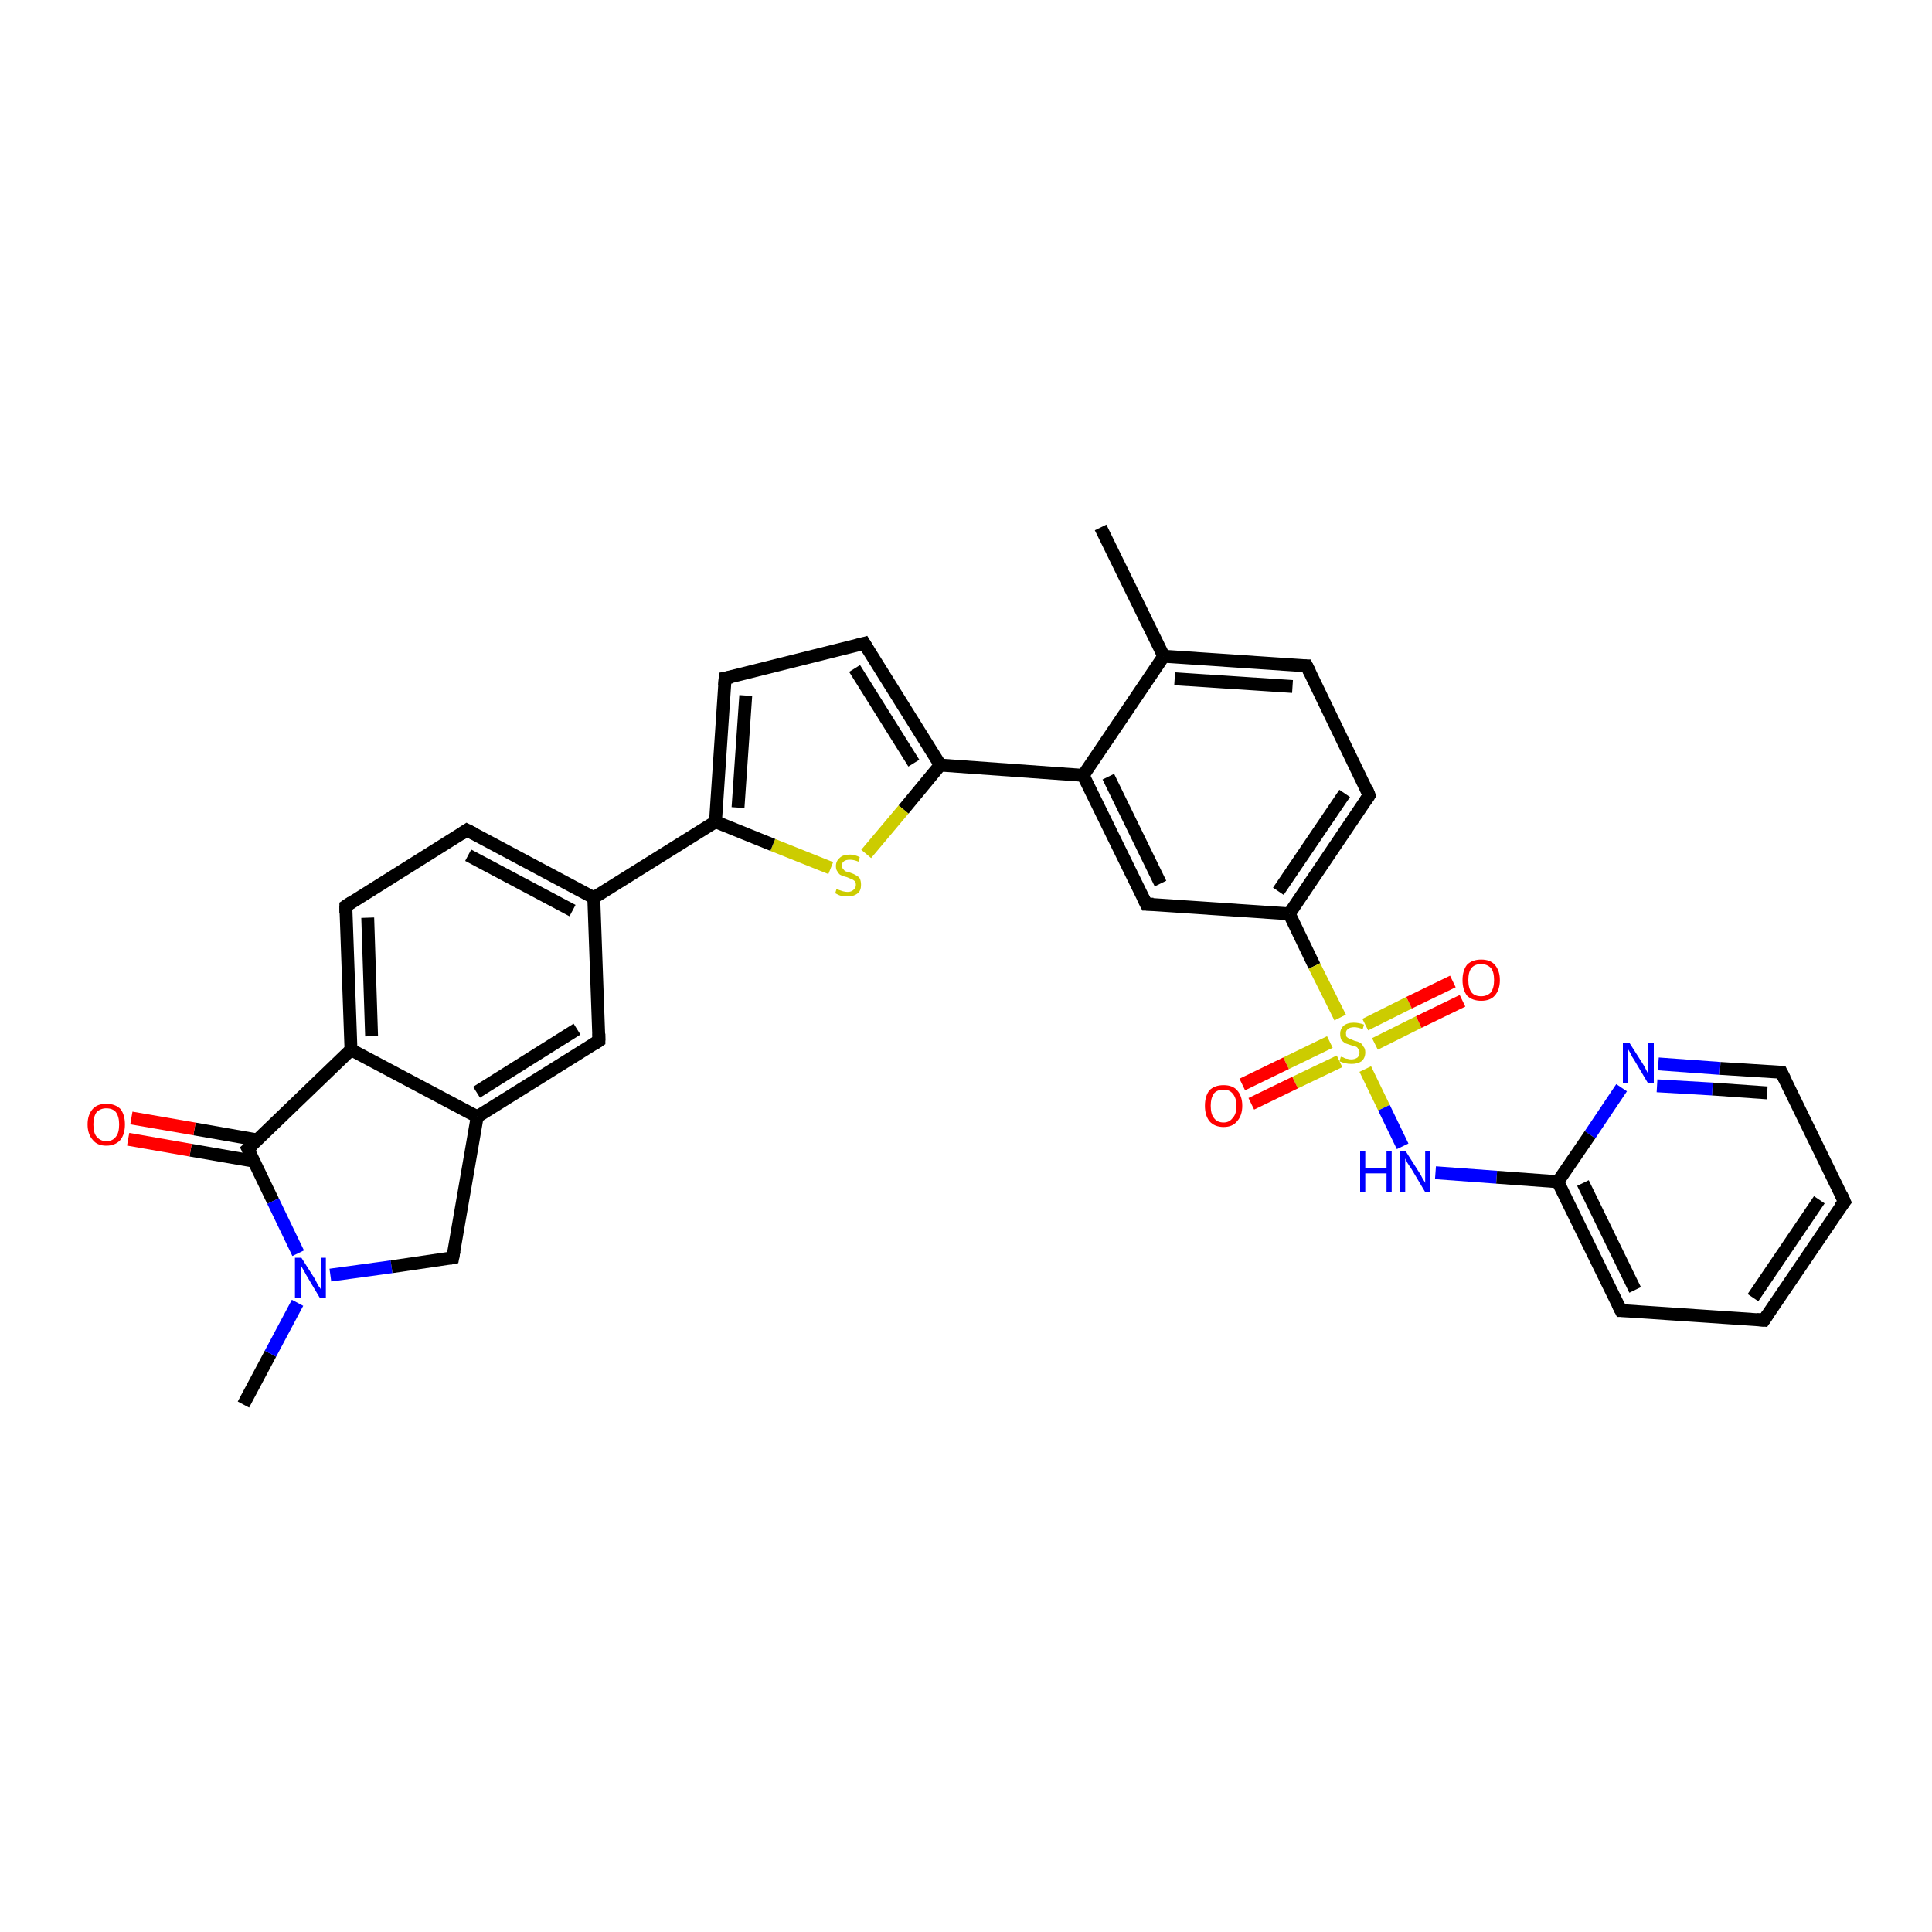 <?xml version='1.0' encoding='iso-8859-1'?>
<svg version='1.1' baseProfile='full'
              xmlns='http://www.w3.org/2000/svg'
                      xmlns:rdkit='http://www.rdkit.org/xml'
                      xmlns:xlink='http://www.w3.org/1999/xlink'
                  xml:space='preserve'
width='300px' height='300px' viewBox='0 0 300 300'>
<!-- END OF HEADER -->
<rect style='opacity:1.0;fill:#FFFFFF;stroke:none' width='300.0' height='300.0' x='0.0' y='0.0'> </rect>
<path class='bond-0 atom-0 atom-1' d='M 37.8,218.1 L 42.0,210.2' style='fill:none;fill-rule:evenodd;stroke:#000000;stroke-width:2.0px;stroke-linecap:butt;stroke-linejoin:miter;stroke-opacity:1' />
<path class='bond-0 atom-0 atom-1' d='M 42.0,210.2 L 46.2,202.3' style='fill:none;fill-rule:evenodd;stroke:#0000FF;stroke-width:2.0px;stroke-linecap:butt;stroke-linejoin:miter;stroke-opacity:1' />
<path class='bond-1 atom-1 atom-2' d='M 51.3,198.0 L 60.8,196.7' style='fill:none;fill-rule:evenodd;stroke:#0000FF;stroke-width:2.0px;stroke-linecap:butt;stroke-linejoin:miter;stroke-opacity:1' />
<path class='bond-1 atom-1 atom-2' d='M 60.8,196.7 L 70.3,195.3' style='fill:none;fill-rule:evenodd;stroke:#000000;stroke-width:2.0px;stroke-linecap:butt;stroke-linejoin:miter;stroke-opacity:1' />
<path class='bond-2 atom-2 atom-3' d='M 70.3,195.3 L 74.1,173.4' style='fill:none;fill-rule:evenodd;stroke:#000000;stroke-width:2.0px;stroke-linecap:butt;stroke-linejoin:miter;stroke-opacity:1' />
<path class='bond-3 atom-3 atom-4' d='M 74.1,173.4 L 93.0,161.6' style='fill:none;fill-rule:evenodd;stroke:#000000;stroke-width:2.0px;stroke-linecap:butt;stroke-linejoin:miter;stroke-opacity:1' />
<path class='bond-3 atom-3 atom-4' d='M 74.0,169.6 L 89.6,159.8' style='fill:none;fill-rule:evenodd;stroke:#000000;stroke-width:2.0px;stroke-linecap:butt;stroke-linejoin:miter;stroke-opacity:1' />
<path class='bond-4 atom-4 atom-5' d='M 93.0,161.6 L 92.2,139.4' style='fill:none;fill-rule:evenodd;stroke:#000000;stroke-width:2.0px;stroke-linecap:butt;stroke-linejoin:miter;stroke-opacity:1' />
<path class='bond-5 atom-5 atom-6' d='M 92.2,139.4 L 72.5,128.9' style='fill:none;fill-rule:evenodd;stroke:#000000;stroke-width:2.0px;stroke-linecap:butt;stroke-linejoin:miter;stroke-opacity:1' />
<path class='bond-5 atom-5 atom-6' d='M 88.9,141.4 L 72.7,132.8' style='fill:none;fill-rule:evenodd;stroke:#000000;stroke-width:2.0px;stroke-linecap:butt;stroke-linejoin:miter;stroke-opacity:1' />
<path class='bond-6 atom-6 atom-7' d='M 72.5,128.9 L 53.7,140.7' style='fill:none;fill-rule:evenodd;stroke:#000000;stroke-width:2.0px;stroke-linecap:butt;stroke-linejoin:miter;stroke-opacity:1' />
<path class='bond-7 atom-7 atom-8' d='M 53.7,140.7 L 54.5,163.0' style='fill:none;fill-rule:evenodd;stroke:#000000;stroke-width:2.0px;stroke-linecap:butt;stroke-linejoin:miter;stroke-opacity:1' />
<path class='bond-7 atom-7 atom-8' d='M 57.1,142.5 L 57.7,160.9' style='fill:none;fill-rule:evenodd;stroke:#000000;stroke-width:2.0px;stroke-linecap:butt;stroke-linejoin:miter;stroke-opacity:1' />
<path class='bond-8 atom-8 atom-9' d='M 54.5,163.0 L 38.5,178.4' style='fill:none;fill-rule:evenodd;stroke:#000000;stroke-width:2.0px;stroke-linecap:butt;stroke-linejoin:miter;stroke-opacity:1' />
<path class='bond-9 atom-9 atom-10' d='M 39.9,177.0 L 30.2,175.3' style='fill:none;fill-rule:evenodd;stroke:#000000;stroke-width:2.0px;stroke-linecap:butt;stroke-linejoin:miter;stroke-opacity:1' />
<path class='bond-9 atom-9 atom-10' d='M 30.2,175.3 L 20.4,173.6' style='fill:none;fill-rule:evenodd;stroke:#FF0000;stroke-width:2.0px;stroke-linecap:butt;stroke-linejoin:miter;stroke-opacity:1' />
<path class='bond-9 atom-9 atom-10' d='M 39.4,180.3 L 29.6,178.6' style='fill:none;fill-rule:evenodd;stroke:#000000;stroke-width:2.0px;stroke-linecap:butt;stroke-linejoin:miter;stroke-opacity:1' />
<path class='bond-9 atom-9 atom-10' d='M 29.6,178.6 L 19.9,176.9' style='fill:none;fill-rule:evenodd;stroke:#FF0000;stroke-width:2.0px;stroke-linecap:butt;stroke-linejoin:miter;stroke-opacity:1' />
<path class='bond-10 atom-5 atom-11' d='M 92.2,139.4 L 111.1,127.6' style='fill:none;fill-rule:evenodd;stroke:#000000;stroke-width:2.0px;stroke-linecap:butt;stroke-linejoin:miter;stroke-opacity:1' />
<path class='bond-11 atom-11 atom-12' d='M 111.1,127.6 L 112.6,105.3' style='fill:none;fill-rule:evenodd;stroke:#000000;stroke-width:2.0px;stroke-linecap:butt;stroke-linejoin:miter;stroke-opacity:1' />
<path class='bond-11 atom-11 atom-12' d='M 114.6,125.4 L 115.8,108.0' style='fill:none;fill-rule:evenodd;stroke:#000000;stroke-width:2.0px;stroke-linecap:butt;stroke-linejoin:miter;stroke-opacity:1' />
<path class='bond-12 atom-12 atom-13' d='M 112.6,105.3 L 134.2,99.9' style='fill:none;fill-rule:evenodd;stroke:#000000;stroke-width:2.0px;stroke-linecap:butt;stroke-linejoin:miter;stroke-opacity:1' />
<path class='bond-13 atom-13 atom-14' d='M 134.2,99.9 L 146.0,118.8' style='fill:none;fill-rule:evenodd;stroke:#000000;stroke-width:2.0px;stroke-linecap:butt;stroke-linejoin:miter;stroke-opacity:1' />
<path class='bond-13 atom-13 atom-14' d='M 132.7,103.8 L 141.9,118.5' style='fill:none;fill-rule:evenodd;stroke:#000000;stroke-width:2.0px;stroke-linecap:butt;stroke-linejoin:miter;stroke-opacity:1' />
<path class='bond-14 atom-14 atom-15' d='M 146.0,118.8 L 140.3,125.7' style='fill:none;fill-rule:evenodd;stroke:#000000;stroke-width:2.0px;stroke-linecap:butt;stroke-linejoin:miter;stroke-opacity:1' />
<path class='bond-14 atom-14 atom-15' d='M 140.3,125.7 L 134.5,132.6' style='fill:none;fill-rule:evenodd;stroke:#CCCC00;stroke-width:2.0px;stroke-linecap:butt;stroke-linejoin:miter;stroke-opacity:1' />
<path class='bond-15 atom-14 atom-16' d='M 146.0,118.8 L 168.2,120.4' style='fill:none;fill-rule:evenodd;stroke:#000000;stroke-width:2.0px;stroke-linecap:butt;stroke-linejoin:miter;stroke-opacity:1' />
<path class='bond-16 atom-16 atom-17' d='M 168.2,120.4 L 178.0,140.4' style='fill:none;fill-rule:evenodd;stroke:#000000;stroke-width:2.0px;stroke-linecap:butt;stroke-linejoin:miter;stroke-opacity:1' />
<path class='bond-16 atom-16 atom-17' d='M 172.1,120.6 L 180.2,137.2' style='fill:none;fill-rule:evenodd;stroke:#000000;stroke-width:2.0px;stroke-linecap:butt;stroke-linejoin:miter;stroke-opacity:1' />
<path class='bond-17 atom-17 atom-18' d='M 178.0,140.4 L 200.2,141.9' style='fill:none;fill-rule:evenodd;stroke:#000000;stroke-width:2.0px;stroke-linecap:butt;stroke-linejoin:miter;stroke-opacity:1' />
<path class='bond-18 atom-18 atom-19' d='M 200.2,141.9 L 212.6,123.5' style='fill:none;fill-rule:evenodd;stroke:#000000;stroke-width:2.0px;stroke-linecap:butt;stroke-linejoin:miter;stroke-opacity:1' />
<path class='bond-18 atom-18 atom-19' d='M 198.5,138.4 L 208.8,123.2' style='fill:none;fill-rule:evenodd;stroke:#000000;stroke-width:2.0px;stroke-linecap:butt;stroke-linejoin:miter;stroke-opacity:1' />
<path class='bond-19 atom-19 atom-20' d='M 212.6,123.5 L 202.9,103.4' style='fill:none;fill-rule:evenodd;stroke:#000000;stroke-width:2.0px;stroke-linecap:butt;stroke-linejoin:miter;stroke-opacity:1' />
<path class='bond-20 atom-20 atom-21' d='M 202.9,103.4 L 180.7,101.9' style='fill:none;fill-rule:evenodd;stroke:#000000;stroke-width:2.0px;stroke-linecap:butt;stroke-linejoin:miter;stroke-opacity:1' />
<path class='bond-20 atom-20 atom-21' d='M 200.7,106.6 L 182.4,105.4' style='fill:none;fill-rule:evenodd;stroke:#000000;stroke-width:2.0px;stroke-linecap:butt;stroke-linejoin:miter;stroke-opacity:1' />
<path class='bond-21 atom-21 atom-22' d='M 180.7,101.9 L 170.9,81.9' style='fill:none;fill-rule:evenodd;stroke:#000000;stroke-width:2.0px;stroke-linecap:butt;stroke-linejoin:miter;stroke-opacity:1' />
<path class='bond-22 atom-18 atom-23' d='M 200.2,141.9 L 204.1,150.0' style='fill:none;fill-rule:evenodd;stroke:#000000;stroke-width:2.0px;stroke-linecap:butt;stroke-linejoin:miter;stroke-opacity:1' />
<path class='bond-22 atom-18 atom-23' d='M 204.1,150.0 L 208.1,158.0' style='fill:none;fill-rule:evenodd;stroke:#CCCC00;stroke-width:2.0px;stroke-linecap:butt;stroke-linejoin:miter;stroke-opacity:1' />
<path class='bond-23 atom-23 atom-24' d='M 206.5,161.8 L 199.7,165.1' style='fill:none;fill-rule:evenodd;stroke:#CCCC00;stroke-width:2.0px;stroke-linecap:butt;stroke-linejoin:miter;stroke-opacity:1' />
<path class='bond-23 atom-23 atom-24' d='M 199.7,165.1 L 192.9,168.4' style='fill:none;fill-rule:evenodd;stroke:#FF0000;stroke-width:2.0px;stroke-linecap:butt;stroke-linejoin:miter;stroke-opacity:1' />
<path class='bond-23 atom-23 atom-24' d='M 208.0,164.8 L 201.1,168.1' style='fill:none;fill-rule:evenodd;stroke:#CCCC00;stroke-width:2.0px;stroke-linecap:butt;stroke-linejoin:miter;stroke-opacity:1' />
<path class='bond-23 atom-23 atom-24' d='M 201.1,168.1 L 194.3,171.4' style='fill:none;fill-rule:evenodd;stroke:#FF0000;stroke-width:2.0px;stroke-linecap:butt;stroke-linejoin:miter;stroke-opacity:1' />
<path class='bond-24 atom-23 atom-25' d='M 213.5,162.1 L 220.3,158.7' style='fill:none;fill-rule:evenodd;stroke:#CCCC00;stroke-width:2.0px;stroke-linecap:butt;stroke-linejoin:miter;stroke-opacity:1' />
<path class='bond-24 atom-23 atom-25' d='M 220.3,158.7 L 227.1,155.4' style='fill:none;fill-rule:evenodd;stroke:#FF0000;stroke-width:2.0px;stroke-linecap:butt;stroke-linejoin:miter;stroke-opacity:1' />
<path class='bond-24 atom-23 atom-25' d='M 212.0,159.1 L 218.8,155.7' style='fill:none;fill-rule:evenodd;stroke:#CCCC00;stroke-width:2.0px;stroke-linecap:butt;stroke-linejoin:miter;stroke-opacity:1' />
<path class='bond-24 atom-23 atom-25' d='M 218.8,155.7 L 225.6,152.4' style='fill:none;fill-rule:evenodd;stroke:#FF0000;stroke-width:2.0px;stroke-linecap:butt;stroke-linejoin:miter;stroke-opacity:1' />
<path class='bond-25 atom-23 atom-26' d='M 212.0,166.0 L 214.9,172.0' style='fill:none;fill-rule:evenodd;stroke:#CCCC00;stroke-width:2.0px;stroke-linecap:butt;stroke-linejoin:miter;stroke-opacity:1' />
<path class='bond-25 atom-23 atom-26' d='M 214.9,172.0 L 217.8,178.0' style='fill:none;fill-rule:evenodd;stroke:#0000FF;stroke-width:2.0px;stroke-linecap:butt;stroke-linejoin:miter;stroke-opacity:1' />
<path class='bond-26 atom-26 atom-27' d='M 222.9,182.1 L 232.4,182.8' style='fill:none;fill-rule:evenodd;stroke:#0000FF;stroke-width:2.0px;stroke-linecap:butt;stroke-linejoin:miter;stroke-opacity:1' />
<path class='bond-26 atom-26 atom-27' d='M 232.4,182.8 L 241.9,183.5' style='fill:none;fill-rule:evenodd;stroke:#000000;stroke-width:2.0px;stroke-linecap:butt;stroke-linejoin:miter;stroke-opacity:1' />
<path class='bond-27 atom-27 atom-28' d='M 241.9,183.5 L 251.7,203.5' style='fill:none;fill-rule:evenodd;stroke:#000000;stroke-width:2.0px;stroke-linecap:butt;stroke-linejoin:miter;stroke-opacity:1' />
<path class='bond-27 atom-27 atom-28' d='M 245.8,183.7 L 253.9,200.3' style='fill:none;fill-rule:evenodd;stroke:#000000;stroke-width:2.0px;stroke-linecap:butt;stroke-linejoin:miter;stroke-opacity:1' />
<path class='bond-28 atom-28 atom-29' d='M 251.7,203.5 L 273.9,205.0' style='fill:none;fill-rule:evenodd;stroke:#000000;stroke-width:2.0px;stroke-linecap:butt;stroke-linejoin:miter;stroke-opacity:1' />
<path class='bond-29 atom-29 atom-30' d='M 273.9,205.0 L 286.4,186.6' style='fill:none;fill-rule:evenodd;stroke:#000000;stroke-width:2.0px;stroke-linecap:butt;stroke-linejoin:miter;stroke-opacity:1' />
<path class='bond-29 atom-29 atom-30' d='M 272.2,201.5 L 282.5,186.3' style='fill:none;fill-rule:evenodd;stroke:#000000;stroke-width:2.0px;stroke-linecap:butt;stroke-linejoin:miter;stroke-opacity:1' />
<path class='bond-30 atom-30 atom-31' d='M 286.4,186.6 L 276.6,166.5' style='fill:none;fill-rule:evenodd;stroke:#000000;stroke-width:2.0px;stroke-linecap:butt;stroke-linejoin:miter;stroke-opacity:1' />
<path class='bond-31 atom-31 atom-32' d='M 276.6,166.5 L 267.1,165.9' style='fill:none;fill-rule:evenodd;stroke:#000000;stroke-width:2.0px;stroke-linecap:butt;stroke-linejoin:miter;stroke-opacity:1' />
<path class='bond-31 atom-31 atom-32' d='M 267.1,165.9 L 257.5,165.2' style='fill:none;fill-rule:evenodd;stroke:#0000FF;stroke-width:2.0px;stroke-linecap:butt;stroke-linejoin:miter;stroke-opacity:1' />
<path class='bond-31 atom-31 atom-32' d='M 274.4,169.7 L 265.9,169.1' style='fill:none;fill-rule:evenodd;stroke:#000000;stroke-width:2.0px;stroke-linecap:butt;stroke-linejoin:miter;stroke-opacity:1' />
<path class='bond-31 atom-31 atom-32' d='M 265.9,169.1 L 257.3,168.6' style='fill:none;fill-rule:evenodd;stroke:#0000FF;stroke-width:2.0px;stroke-linecap:butt;stroke-linejoin:miter;stroke-opacity:1' />
<path class='bond-32 atom-9 atom-1' d='M 38.5,178.4 L 42.4,186.5' style='fill:none;fill-rule:evenodd;stroke:#000000;stroke-width:2.0px;stroke-linecap:butt;stroke-linejoin:miter;stroke-opacity:1' />
<path class='bond-32 atom-9 atom-1' d='M 42.4,186.5 L 46.3,194.6' style='fill:none;fill-rule:evenodd;stroke:#0000FF;stroke-width:2.0px;stroke-linecap:butt;stroke-linejoin:miter;stroke-opacity:1' />
<path class='bond-33 atom-15 atom-11' d='M 129.0,134.8 L 120.0,131.2' style='fill:none;fill-rule:evenodd;stroke:#CCCC00;stroke-width:2.0px;stroke-linecap:butt;stroke-linejoin:miter;stroke-opacity:1' />
<path class='bond-33 atom-15 atom-11' d='M 120.0,131.2 L 111.1,127.6' style='fill:none;fill-rule:evenodd;stroke:#000000;stroke-width:2.0px;stroke-linecap:butt;stroke-linejoin:miter;stroke-opacity:1' />
<path class='bond-34 atom-21 atom-16' d='M 180.7,101.9 L 168.2,120.4' style='fill:none;fill-rule:evenodd;stroke:#000000;stroke-width:2.0px;stroke-linecap:butt;stroke-linejoin:miter;stroke-opacity:1' />
<path class='bond-35 atom-32 atom-27' d='M 251.8,168.9 L 246.9,176.2' style='fill:none;fill-rule:evenodd;stroke:#0000FF;stroke-width:2.0px;stroke-linecap:butt;stroke-linejoin:miter;stroke-opacity:1' />
<path class='bond-35 atom-32 atom-27' d='M 246.9,176.2 L 241.9,183.5' style='fill:none;fill-rule:evenodd;stroke:#000000;stroke-width:2.0px;stroke-linecap:butt;stroke-linejoin:miter;stroke-opacity:1' />
<path class='bond-36 atom-8 atom-3' d='M 54.5,163.0 L 74.1,173.4' style='fill:none;fill-rule:evenodd;stroke:#000000;stroke-width:2.0px;stroke-linecap:butt;stroke-linejoin:miter;stroke-opacity:1' />
<path d='M 69.8,195.4 L 70.3,195.3 L 70.5,194.2' style='fill:none;stroke:#000000;stroke-width:2.0px;stroke-linecap:butt;stroke-linejoin:miter;stroke-opacity:1;' />
<path d='M 92.1,162.2 L 93.0,161.6 L 93.0,160.5' style='fill:none;stroke:#000000;stroke-width:2.0px;stroke-linecap:butt;stroke-linejoin:miter;stroke-opacity:1;' />
<path d='M 73.5,129.4 L 72.5,128.9 L 71.6,129.5' style='fill:none;stroke:#000000;stroke-width:2.0px;stroke-linecap:butt;stroke-linejoin:miter;stroke-opacity:1;' />
<path d='M 54.6,140.1 L 53.7,140.7 L 53.7,141.8' style='fill:none;stroke:#000000;stroke-width:2.0px;stroke-linecap:butt;stroke-linejoin:miter;stroke-opacity:1;' />
<path d='M 39.3,177.7 L 38.5,178.4 L 38.7,178.8' style='fill:none;stroke:#000000;stroke-width:2.0px;stroke-linecap:butt;stroke-linejoin:miter;stroke-opacity:1;' />
<path d='M 112.5,106.5 L 112.6,105.3 L 113.7,105.1' style='fill:none;stroke:#000000;stroke-width:2.0px;stroke-linecap:butt;stroke-linejoin:miter;stroke-opacity:1;' />
<path d='M 133.1,100.2 L 134.2,99.9 L 134.8,100.9' style='fill:none;stroke:#000000;stroke-width:2.0px;stroke-linecap:butt;stroke-linejoin:miter;stroke-opacity:1;' />
<path d='M 177.5,139.4 L 178.0,140.4 L 179.1,140.4' style='fill:none;stroke:#000000;stroke-width:2.0px;stroke-linecap:butt;stroke-linejoin:miter;stroke-opacity:1;' />
<path d='M 212.0,124.4 L 212.6,123.5 L 212.2,122.5' style='fill:none;stroke:#000000;stroke-width:2.0px;stroke-linecap:butt;stroke-linejoin:miter;stroke-opacity:1;' />
<path d='M 203.4,104.4 L 202.9,103.4 L 201.8,103.4' style='fill:none;stroke:#000000;stroke-width:2.0px;stroke-linecap:butt;stroke-linejoin:miter;stroke-opacity:1;' />
<path d='M 251.2,202.5 L 251.7,203.5 L 252.8,203.5' style='fill:none;stroke:#000000;stroke-width:2.0px;stroke-linecap:butt;stroke-linejoin:miter;stroke-opacity:1;' />
<path d='M 272.8,204.9 L 273.9,205.0 L 274.5,204.1' style='fill:none;stroke:#000000;stroke-width:2.0px;stroke-linecap:butt;stroke-linejoin:miter;stroke-opacity:1;' />
<path d='M 285.7,187.5 L 286.4,186.6 L 285.9,185.5' style='fill:none;stroke:#000000;stroke-width:2.0px;stroke-linecap:butt;stroke-linejoin:miter;stroke-opacity:1;' />
<path d='M 277.1,167.5 L 276.6,166.5 L 276.1,166.5' style='fill:none;stroke:#000000;stroke-width:2.0px;stroke-linecap:butt;stroke-linejoin:miter;stroke-opacity:1;' />
<path class='atom-1' d='M 46.8 195.3
L 48.9 198.6
Q 49.1 199.0, 49.4 199.6
Q 49.8 200.1, 49.8 200.2
L 49.8 195.3
L 50.6 195.3
L 50.6 201.6
L 49.7 201.6
L 47.5 197.9
Q 47.3 197.5, 47.0 197.0
Q 46.7 196.5, 46.7 196.4
L 46.7 201.6
L 45.8 201.6
L 45.8 195.3
L 46.8 195.3
' fill='#0000FF'/>
<path class='atom-10' d='M 13.6 174.6
Q 13.6 173.1, 14.4 172.2
Q 15.1 171.4, 16.5 171.4
Q 17.9 171.4, 18.7 172.2
Q 19.4 173.1, 19.4 174.6
Q 19.4 176.1, 18.7 177.0
Q 17.9 177.9, 16.5 177.9
Q 15.1 177.9, 14.4 177.0
Q 13.6 176.1, 13.6 174.6
M 16.5 177.2
Q 17.5 177.2, 18.0 176.5
Q 18.5 175.9, 18.5 174.6
Q 18.5 173.4, 18.0 172.7
Q 17.5 172.1, 16.5 172.1
Q 15.6 172.1, 15.0 172.7
Q 14.5 173.4, 14.5 174.6
Q 14.5 175.9, 15.0 176.5
Q 15.6 177.2, 16.5 177.2
' fill='#FF0000'/>
<path class='atom-15' d='M 129.9 138.0
Q 130.0 138.1, 130.3 138.2
Q 130.6 138.3, 130.9 138.4
Q 131.3 138.5, 131.6 138.5
Q 132.2 138.5, 132.5 138.2
Q 132.9 137.9, 132.9 137.4
Q 132.9 137.0, 132.7 136.8
Q 132.5 136.6, 132.2 136.5
Q 132.0 136.4, 131.5 136.2
Q 131.0 136.1, 130.6 135.9
Q 130.3 135.8, 130.1 135.4
Q 129.8 135.1, 129.8 134.5
Q 129.8 133.7, 130.4 133.2
Q 130.9 132.7, 132.0 132.7
Q 132.7 132.7, 133.5 133.1
L 133.3 133.8
Q 132.6 133.5, 132.0 133.5
Q 131.4 133.5, 131.1 133.7
Q 130.7 134.0, 130.7 134.4
Q 130.7 134.7, 130.9 134.9
Q 131.1 135.2, 131.3 135.3
Q 131.6 135.4, 132.0 135.5
Q 132.6 135.7, 132.9 135.9
Q 133.3 136.1, 133.5 136.4
Q 133.7 136.8, 133.7 137.4
Q 133.7 138.3, 133.2 138.7
Q 132.6 139.2, 131.6 139.2
Q 131.0 139.2, 130.6 139.1
Q 130.2 139.0, 129.7 138.7
L 129.9 138.0
' fill='#CCCC00'/>
<path class='atom-23' d='M 208.2 164.1
Q 208.3 164.1, 208.6 164.2
Q 208.9 164.4, 209.2 164.4
Q 209.5 164.5, 209.8 164.5
Q 210.4 164.5, 210.8 164.2
Q 211.1 163.9, 211.1 163.4
Q 211.1 163.1, 210.9 162.9
Q 210.8 162.6, 210.5 162.5
Q 210.2 162.4, 209.8 162.3
Q 209.2 162.1, 208.9 162.0
Q 208.6 161.8, 208.3 161.5
Q 208.1 161.1, 208.1 160.5
Q 208.1 159.8, 208.6 159.3
Q 209.2 158.8, 210.2 158.8
Q 211.0 158.8, 211.8 159.1
L 211.6 159.8
Q 210.8 159.5, 210.3 159.5
Q 209.6 159.5, 209.3 159.8
Q 209.0 160.0, 209.0 160.4
Q 209.0 160.8, 209.1 161.0
Q 209.3 161.2, 209.6 161.3
Q 209.8 161.4, 210.3 161.6
Q 210.8 161.7, 211.2 161.9
Q 211.5 162.1, 211.7 162.5
Q 212.0 162.8, 212.0 163.4
Q 212.0 164.3, 211.4 164.8
Q 210.8 165.2, 209.9 165.2
Q 209.3 165.2, 208.9 165.1
Q 208.5 165.0, 208.0 164.8
L 208.2 164.1
' fill='#CCCC00'/>
<path class='atom-24' d='M 187.1 171.7
Q 187.1 170.2, 187.8 169.3
Q 188.6 168.5, 190.0 168.5
Q 191.4 168.5, 192.1 169.3
Q 192.9 170.2, 192.9 171.7
Q 192.9 173.2, 192.1 174.1
Q 191.4 175.0, 190.0 175.0
Q 188.6 175.0, 187.8 174.1
Q 187.1 173.2, 187.1 171.7
M 190.0 174.3
Q 190.9 174.3, 191.4 173.6
Q 192.0 173.0, 192.0 171.7
Q 192.0 170.5, 191.4 169.8
Q 190.9 169.2, 190.0 169.2
Q 189.0 169.2, 188.5 169.8
Q 188.0 170.5, 188.0 171.7
Q 188.0 173.0, 188.5 173.6
Q 189.0 174.3, 190.0 174.3
' fill='#FF0000'/>
<path class='atom-25' d='M 227.1 152.2
Q 227.1 150.7, 227.8 149.8
Q 228.6 149.0, 230.0 149.0
Q 231.4 149.0, 232.1 149.8
Q 232.9 150.7, 232.9 152.2
Q 232.9 153.7, 232.1 154.6
Q 231.4 155.4, 230.0 155.4
Q 228.6 155.4, 227.8 154.6
Q 227.1 153.7, 227.1 152.2
M 230.0 154.7
Q 230.9 154.7, 231.5 154.1
Q 232.0 153.4, 232.0 152.2
Q 232.0 150.9, 231.5 150.3
Q 230.9 149.7, 230.0 149.7
Q 229.0 149.7, 228.5 150.3
Q 228.0 150.9, 228.0 152.2
Q 228.0 153.4, 228.5 154.1
Q 229.0 154.7, 230.0 154.7
' fill='#FF0000'/>
<path class='atom-26' d='M 211.2 178.8
L 212.0 178.8
L 212.0 181.4
L 215.3 181.4
L 215.3 178.8
L 216.1 178.8
L 216.1 185.1
L 215.3 185.1
L 215.3 182.2
L 212.0 182.2
L 212.0 185.1
L 211.2 185.1
L 211.2 178.8
' fill='#0000FF'/>
<path class='atom-26' d='M 218.3 178.8
L 220.4 182.1
Q 220.6 182.4, 220.9 183.0
Q 221.3 183.6, 221.3 183.7
L 221.3 178.8
L 222.1 178.8
L 222.1 185.1
L 221.3 185.1
L 219.1 181.4
Q 218.8 181.0, 218.5 180.5
Q 218.3 180.0, 218.2 179.9
L 218.2 185.1
L 217.4 185.1
L 217.4 178.8
L 218.3 178.8
' fill='#0000FF'/>
<path class='atom-32' d='M 253.0 161.9
L 255.1 165.2
Q 255.3 165.5, 255.6 166.1
Q 255.9 166.7, 255.9 166.7
L 255.9 161.9
L 256.8 161.9
L 256.8 168.2
L 255.9 168.2
L 253.7 164.5
Q 253.4 164.1, 253.2 163.6
Q 252.9 163.1, 252.8 162.9
L 252.8 168.2
L 252.0 168.2
L 252.0 161.9
L 253.0 161.9
' fill='#0000FF'/>
</svg>

